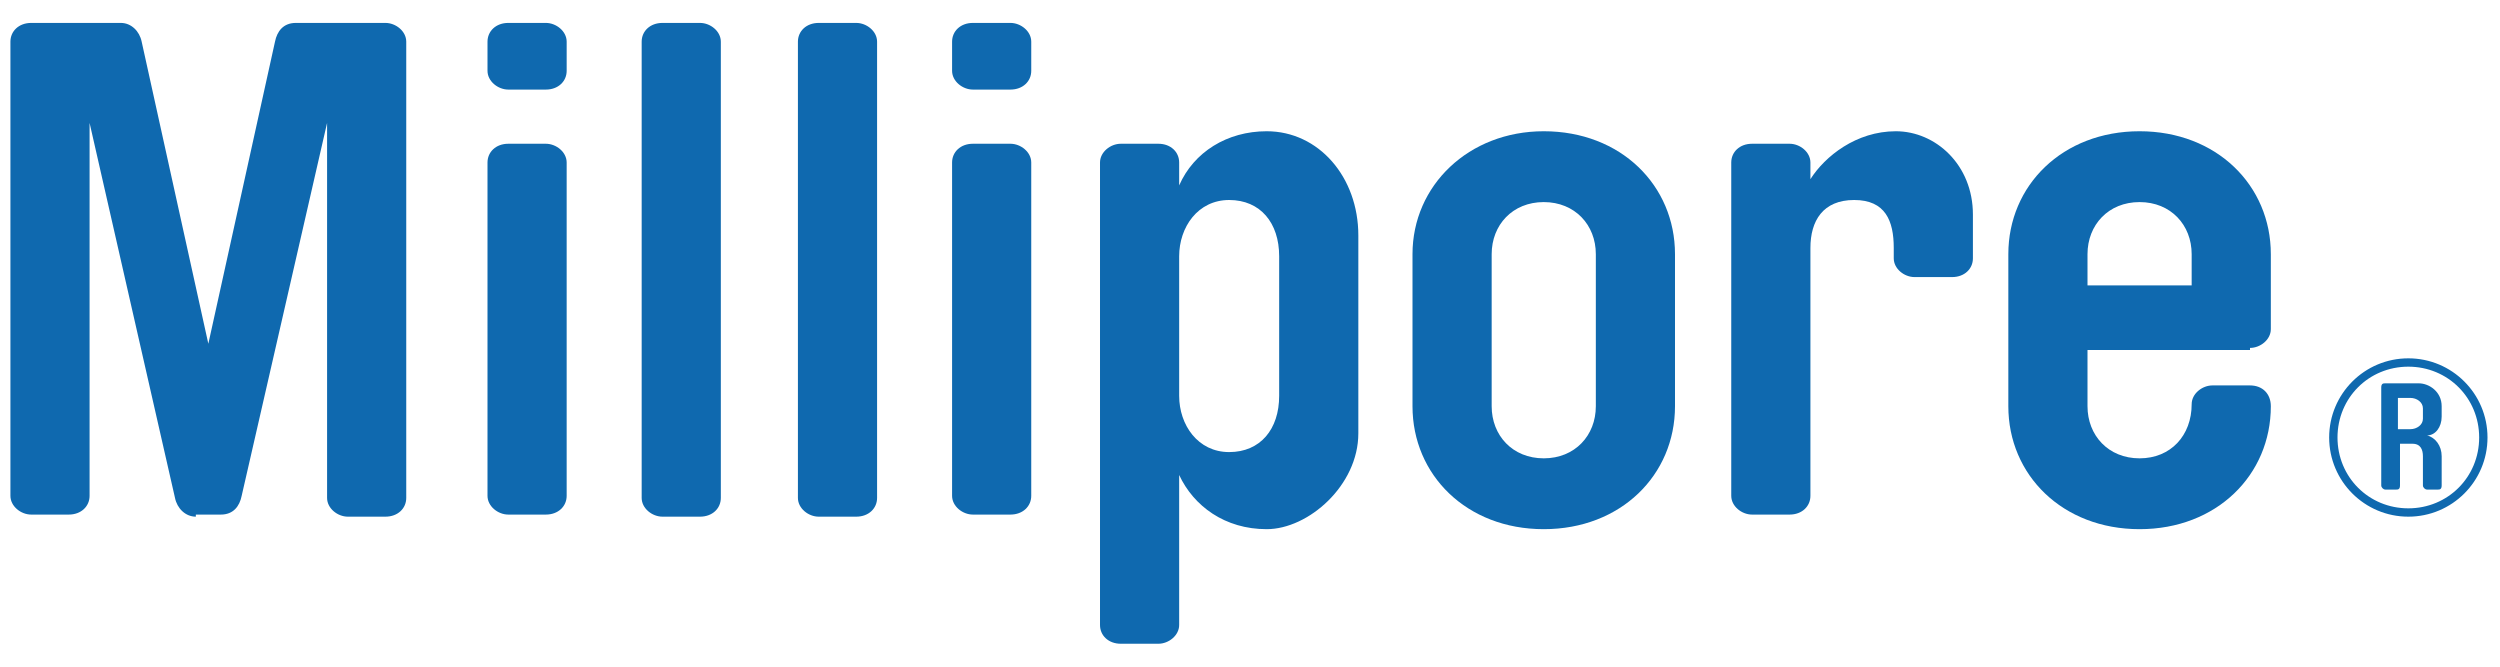 <?xml version="1.0" encoding="UTF-8"?>
<svg xmlns="http://www.w3.org/2000/svg" id="Logo" version="1.1" viewBox="0 0 120 32" width="120" height="32" x="0" y="0">
  <!-- Generator: Adobe Illustrator 29.0.1, SVG Export Plug-In . SVG Version: 2.1.0 Build 192)  -->
  <defs>
    <style>
      .st0 {
        fill: #0f69af;
      }

      .st1 {
        fill: none;
      }
    </style>
  </defs>
  <rect class="st1" x="0" y="0" width="120" height="32"/>
  <g>
    <path class="st0" d="M115.6,17.2c-2.1,0-3.8,1.7-3.8,3.8s1.7,3.8,3.8,3.8,3.8-1.7,3.8-3.8-1.7-3.8-3.8-3.8M115.6,24.4c-1.9,0-3.4-1.5-3.4-3.4s1.5-3.4,3.4-3.4,3.4,1.5,3.4,3.4-1.5,3.4-3.4,3.4"/>
    <path class="st0" d="M116.5,20.9c.4,0,.7-.4.7-.9v-.5c0-.7-.6-1.1-1.1-1.1h-1.6c-.1,0-.2,0-.2.2v4.7c0,.1.1.2.2.2h.5c.1,0,.2,0,.2-.2v-2h.6c.4,0,.5.3.5.6v1.4c0,.1.1.2.2.2h.5c.1,0,.2,0,.2-.2v-1.4c0-.5-.3-.9-.7-1M116.3,20.1c0,.3-.3.5-.6.5h-.6v-1.5h.6c.3,0,.6.2.6.5v.4Z"/>
    <path class="st0" d="M108,16.7c.5,0,1-.4,1-.9v-3.6c0-3.3-2.6-5.9-6.3-5.9s-6.3,2.6-6.3,5.9v7.3c0,3.3,2.6,5.9,6.3,5.9s6.3-2.6,6.3-5.9h0c0-.6-.4-1-1-1h-1.8c-.5,0-1,.4-1,.9h0c0,1.5-1,2.6-2.5,2.6s-2.5-1.1-2.5-2.5v-2.7h7.8ZM100.2,12.2c0-1.4,1-2.5,2.5-2.5s2.5,1.1,2.5,2.5v1.5h-5v-1.5Z"/>
    <path class="st0" d="M90.9,11.9c0-1.3-.4-2.3-1.9-2.3s-2.1,1-2.1,2.3v11.9c0,.5-.4.9-1,.9h-1.8c-.5,0-1-.4-1-.9V7.8c0-.5.4-.9,1-.9h1.8c.5,0,1,.4,1,.9v.8c.7-1.1,2.2-2.3,4.1-2.3s3.7,1.6,3.7,4v2.1c0,.5-.4.9-1,.9h-1.8c-.5,0-1-.4-1-.9v-.5Z"/>
    <path class="st0" d="M74.1,6.3c-3.6,0-6.3,2.6-6.3,5.9v7.3c0,3.3,2.6,5.9,6.3,5.9s6.3-2.6,6.3-5.9v-7.3c0-3.3-2.6-5.9-6.3-5.9M76.6,19.5c0,1.4-1,2.5-2.5,2.5s-2.5-1.1-2.5-2.5v-7.3c0-1.4,1-2.5,2.5-2.5s2.5,1.1,2.5,2.5v7.3Z"/>
    <path class="st0" d="M60.8,6.3c-1.9,0-3.5,1-4.2,2.6v-1.1c0-.5-.4-.9-1-.9h-1.8c-.5,0-1,.4-1,.9v22.2c0,.5.4.9,1,.9h1.8c.5,0,1-.4,1-.9v-7.2c.7,1.5,2.2,2.6,4.2,2.6s4.4-2.1,4.4-4.6v-9.5c0-2.8-1.9-5-4.4-5M61.4,19c0,1.6-.9,2.7-2.4,2.7s-2.4-1.3-2.4-2.7v-6.7c0-1.4.9-2.7,2.4-2.7s2.4,1.1,2.4,2.7v6.7Z"/>
    <path class="st0" d="M45.7,7.8c0-.5.4-.9,1-.9h1.8c.5,0,1,.4,1,.9v16c0,.5-.4.9-1,.9h-1.8c-.5,0-1-.4-1-.9V7.8Z"/>
    <path class="st0" d="M49.5,3.4c0,.5-.4.9-1,.9h-1.8c-.5,0-1-.4-1-.9v-1.4c0-.5.4-.9,1-.9h1.8c.5,0,1,.4,1,.9v1.4Z"/>
    <path class="st0" d="M38.3,2c0-.5.4-.9,1-.9h1.8c.5,0,1,.4,1,.9v21.9c0,.5-.4.9-1,.9h-1.8c-.5,0-1-.4-1-.9V2Z"/>
    <path class="st0" d="M30.8,2c0-.5.4-.9,1-.9h1.8c.5,0,1,.4,1,.9v21.9c0,.5-.4.9-1,.9h-1.8c-.5,0-1-.4-1-.9V2Z"/>
    <path class="st0" d="M23.4,7.8c0-.5.4-.9,1-.9h1.8c.5,0,1,.4,1,.9v16c0,.5-.4.9-1,.9h-1.8c-.5,0-1-.4-1-.9V7.8Z"/>
    <path class="st0" d="M27.2,3.4c0,.5-.4.9-1,.9h-1.8c-.5,0-1-.4-1-.9v-1.4c0-.5.4-.9,1-.9h1.8c.5,0,1,.4,1,.9v1.4Z"/>
    <path class="st0" d="M9.4,24.8c-.5,0-.9-.4-1-.9L4.3,5.9v17.9c0,.5-.4.9-1,.9h-1.8c-.5,0-1-.4-1-.9V2c0-.5.4-.9,1-.9h4.3c.5,0,.9.4,1,.9l3.2,14.5L13.2,2c.1-.5.4-.9,1-.9h4.3c.5,0,1,.4,1,.9v21.9c0,.5-.4.9-1,.9h-1.8c-.5,0-1-.4-1-.9V5.9l-4.1,17.9c-.1.5-.4.9-1,.9h-1.2Z"/>
  </g>
</svg>

